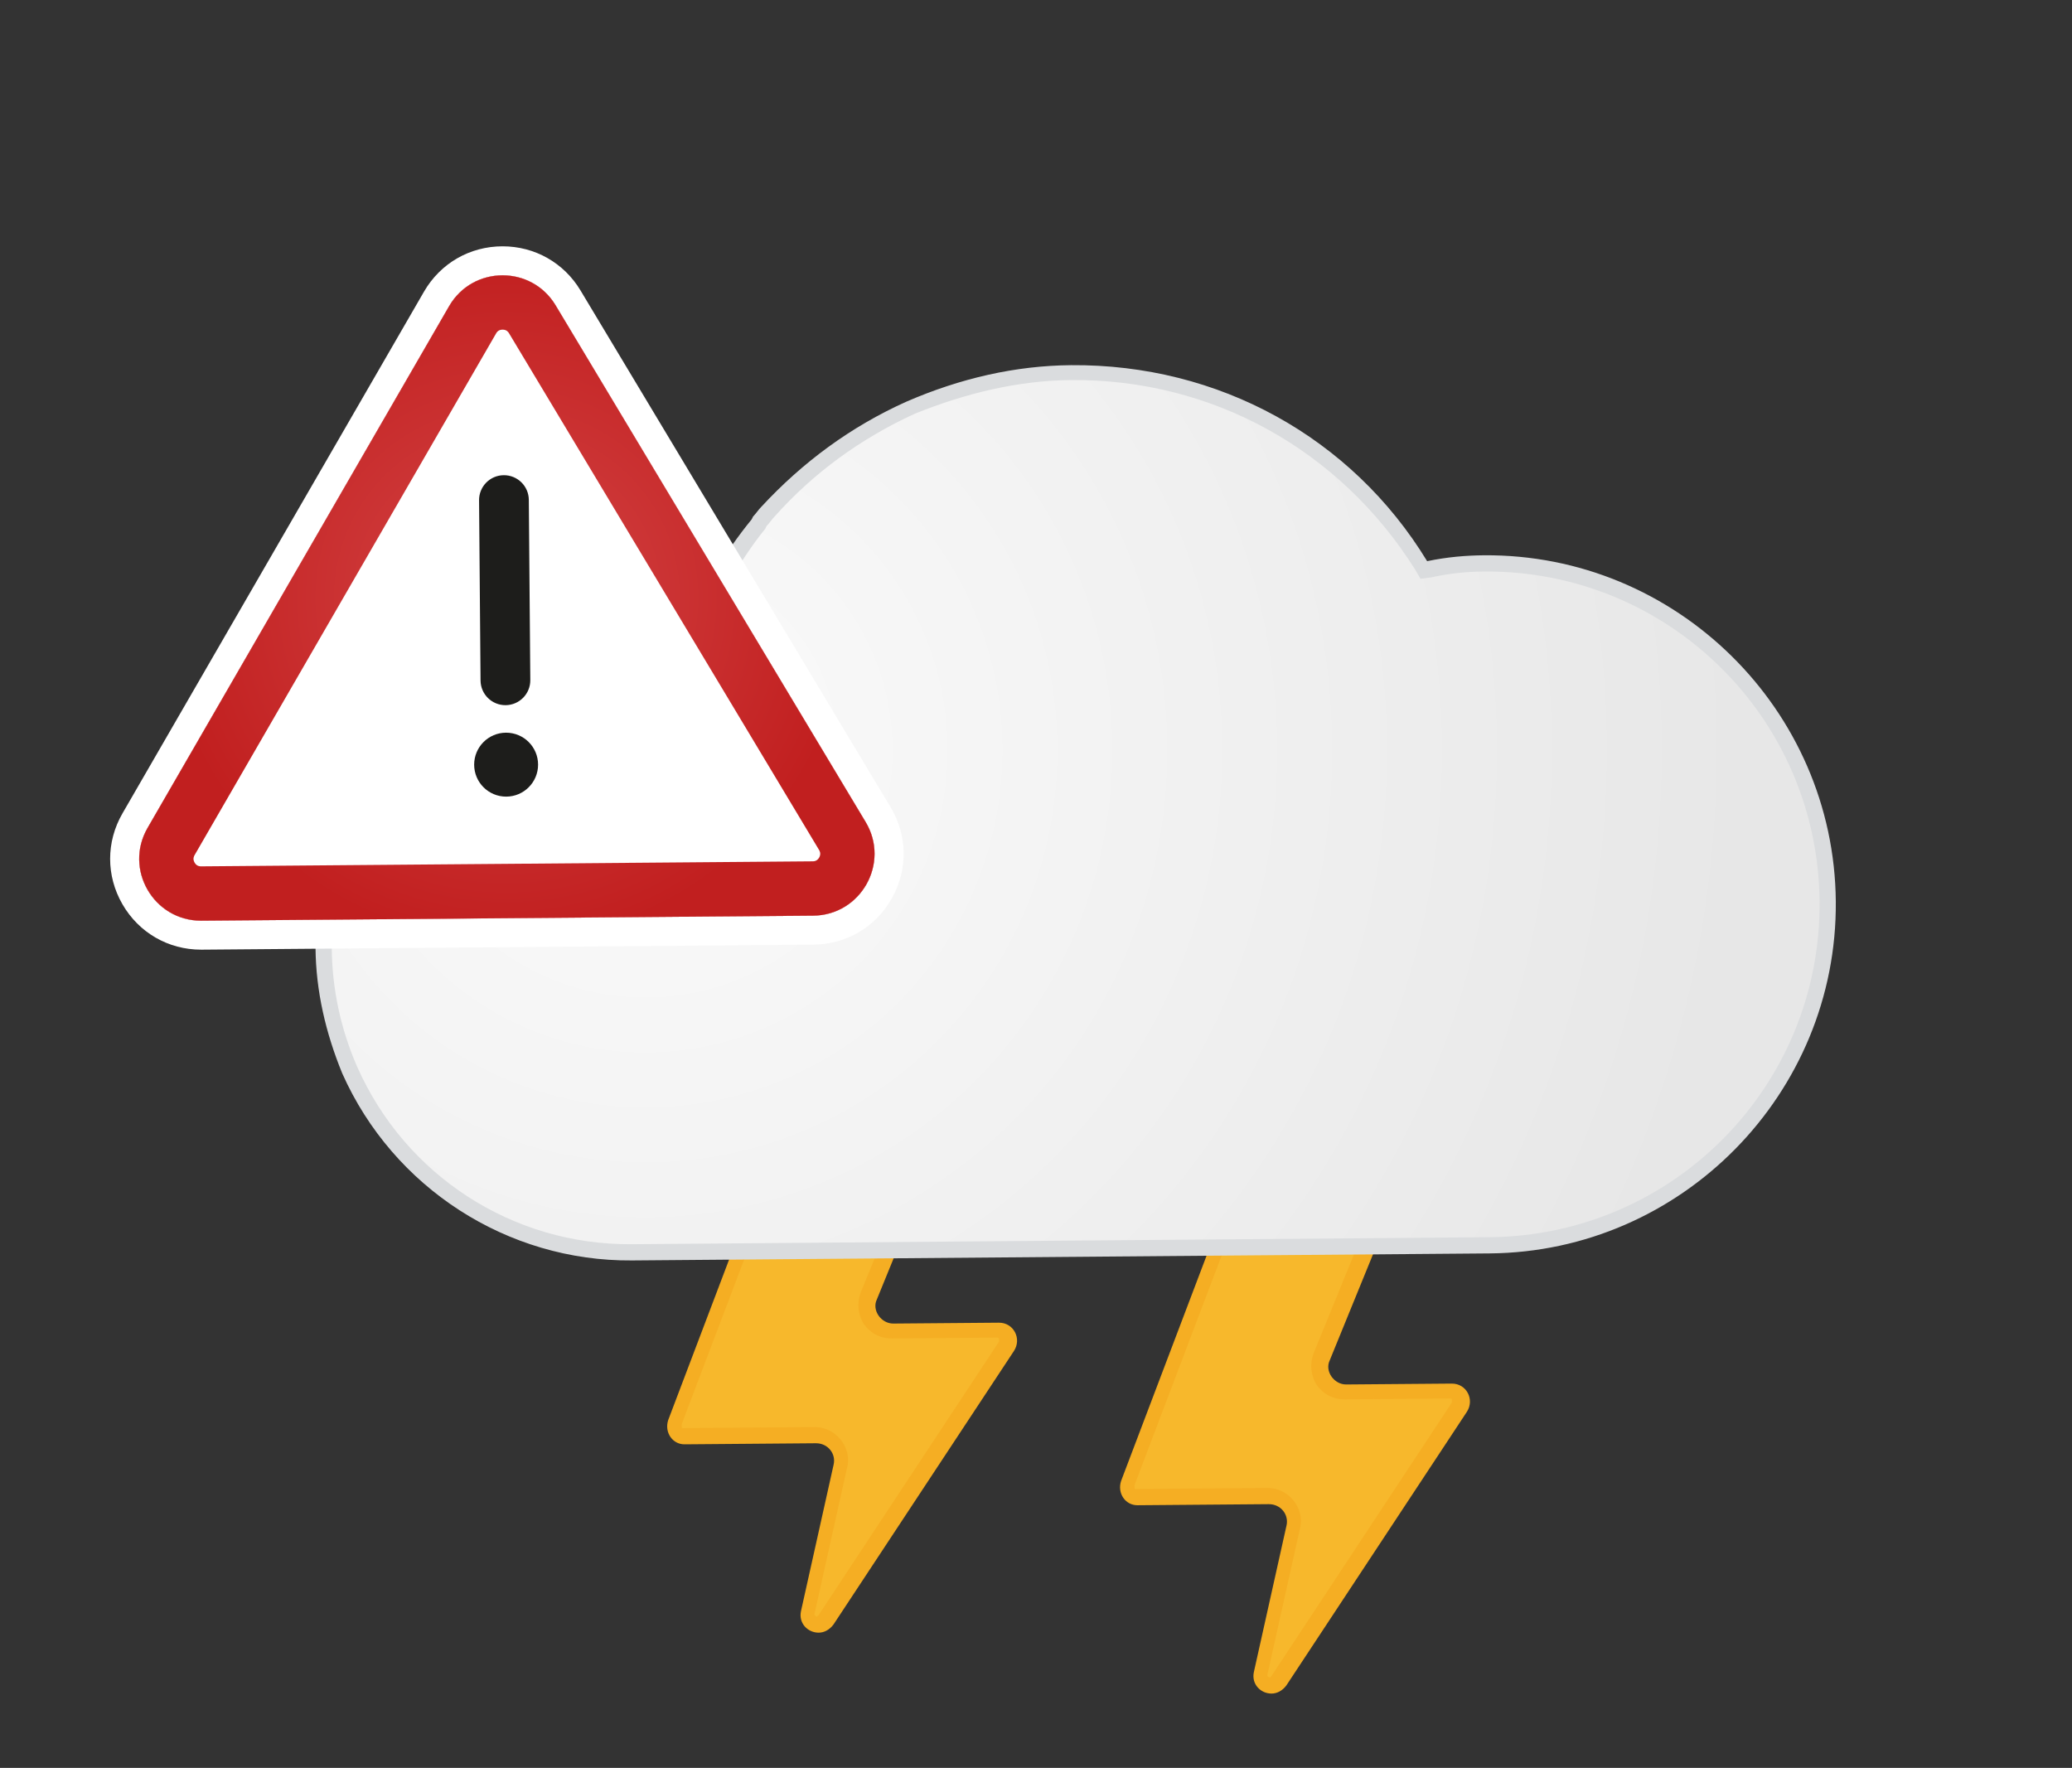 <?xml version="1.0" encoding="utf-8"?>
<!-- Generator: Adobe Illustrator 23.0.1, SVG Export Plug-In . SVG Version: 6.00 Build 0)  -->
<svg version="1.1" id="Ebene_2" xmlns="http://www.w3.org/2000/svg" xmlns:xlink="http://www.w3.org/1999/xlink" x="0px" y="0px"
	 viewBox="0 0 143 122" style="enable-background:new 0 0 143 122;" xml:space="preserve">
<rect x="0" y="0" width="143" height="122" fill="#333333" stroke="none"/>
<style type="text/css">
	.st0{fill:url(#SVGID_1_);}
	.st1{fill:#F7B82C;}
	.st2{fill:#F7B82D;}
	.st3{fill:#F5AE23;}
	.st4{fill:url(#SVGID_2_);}
	.st5{fill:#DADCDE;}
	.st6{fill:url(#SVGID_3_);}
	.st7{fill:#59B9E8;}
	.st8{fill:url(#SVGID_4_);}
	.st9{fill:url(#SVGID_5_);}
	.st10{fill:url(#SVGID_6_);}
	.st11{fill:url(#SVGID_7_);}
	.st12{fill:url(#SVGID_8_);}
	.st13{fill:url(#SVGID_9_);}
	.st14{fill:url(#SVGID_10_);}
	.st15{fill:url(#SVGID_11_);}
	.st16{fill:url(#SVGID_12_);}
	.st17{fill:url(#SVGID_13_);}
	.st18{fill:url(#SVGID_14_);}
	.st19{fill:url(#SVGID_15_);}
	.st20{fill:url(#SVGID_16_);}
	.st21{fill:#BEE2F1;}
	.st22{fill:url(#SVGID_17_);}
	.st23{fill:url(#SVGID_18_);}
	.st24{fill:#CBD9E7;}
	.st25{fill:#C3CFDA;}
	.st26{fill:url(#SVGID_19_);}
	.st27{fill:url(#SVGID_20_);}
	.st28{fill:url(#SVGID_21_);}
	.st29{fill:url(#SVGID_22_);}
	.st30{fill:url(#SVGID_23_);}
	.st31{fill:url(#SVGID_24_);}
	.st32{fill:url(#SVGID_25_);}
	.st33{fill:url(#SVGID_26_);}
	.st34{fill:url(#SVGID_27_);}
	.st35{fill:url(#SVGID_28_);}
	.st36{fill:url(#SVGID_29_);}
	.st37{fill:url(#SVGID_30_);}
	.st38{fill:url(#SVGID_31_);}
	.st39{fill:url(#SVGID_32_);}
	.st40{fill:url(#SVGID_33_);}
	.st41{fill:url(#SVGID_34_);}
	.st42{fill:url(#SVGID_35_);}
	.st43{fill:url(#SVGID_36_);}
	.st44{fill:url(#SVGID_37_);}
	.st45{fill:url(#SVGID_38_);}
	.st46{fill:url(#SVGID_39_);}
	.st47{fill:url(#SVGID_40_);}
	.st48{fill:url(#SVGID_41_);}
	.st49{fill:url(#SVGID_42_);}
	.st50{fill:url(#SVGID_43_);}
	.st51{fill:url(#SVGID_44_);}
	.st52{fill:url(#SVGID_45_);}
	.st53{fill:url(#SVGID_46_);}
	.st54{fill:url(#SVGID_47_);}
	.st55{fill:url(#SVGID_48_);}
	.st56{fill:url(#SVGID_49_);}
	.st57{fill:url(#SVGID_50_);}
	.st58{fill:url(#SVGID_51_);}
	.st59{fill:url(#SVGID_52_);}
	.st60{fill:url(#SVGID_53_);}
	.st61{fill:url(#SVGID_54_);}
	.st62{fill:url(#SVGID_55_);}
	.st63{fill:url(#SVGID_56_);}
	.st64{fill:url(#SVGID_57_);}
	.st65{fill:url(#SVGID_58_);}
	.st66{fill:url(#SVGID_59_);}
	.st67{fill:url(#SVGID_60_);}
	.st68{fill:url(#SVGID_61_);}
	.st69{fill:url(#SVGID_62_);}
	.st70{fill:url(#SVGID_63_);}
	.st71{fill:url(#SVGID_64_);}
	.st72{fill:url(#SVGID_65_);}
	.st73{fill:url(#SVGID_66_);}
	.st74{fill:url(#SVGID_67_);}
	.st75{fill:url(#SVGID_68_);}
	.st76{fill:url(#SVGID_69_);}
	.st77{fill:url(#SVGID_70_);}
	.st78{fill:url(#SVGID_71_);}
	.st79{fill:url(#SVGID_72_);}
	.st80{fill:url(#SVGID_73_);}
	.st81{fill:url(#SVGID_74_);}
	.st82{fill:url(#SVGID_75_);}
	.st83{fill:url(#SVGID_76_);}
	.st84{fill:url(#SVGID_77_);}
	.st85{fill:url(#SVGID_78_);}
	.st86{fill:url(#SVGID_79_);}
	.st87{fill:url(#SVGID_80_);}
	.st88{fill:url(#SVGID_81_);}
	.st89{fill:url(#SVGID_82_);}
	.st90{fill:url(#SVGID_83_);}
	.st91{fill:url(#SVGID_84_);}
	.st92{fill:url(#SVGID_85_);}
	.st93{fill:url(#SVGID_86_);}
	.st94{fill:url(#SVGID_87_);}
	.st95{fill:url(#SVGID_88_);}
	.st96{fill:url(#SVGID_89_);}
	.st97{fill:url(#SVGID_90_);}
	.st98{fill:url(#SVGID_91_);}
	.st99{fill:url(#SVGID_92_);}
	.st100{fill:url(#SVGID_93_);}
	.st101{fill:url(#SVGID_94_);}
	.st102{fill:url(#SVGID_95_);}
	.st103{fill:url(#SVGID_96_);}
	.st104{fill:url(#SVGID_97_);}
	.st105{fill:url(#SVGID_98_);}
	.st106{fill:url(#SVGID_99_);}
	.st107{fill:url(#SVGID_100_);}
	.st108{fill:url(#SVGID_101_);}
	.st109{fill:url(#SVGID_102_);}
	.st110{fill:url(#SVGID_103_);}
	.st111{fill:url(#SVGID_104_);}
	.st112{fill:url(#SVGID_105_);}
	.st113{fill:url(#SVGID_106_);}
	.st114{fill:url(#SVGID_107_);}
	.st115{fill:url(#SVGID_108_);}
	.st116{fill:url(#SVGID_109_);}
	.st117{fill:url(#SVGID_110_);}
	.st118{fill:url(#SVGID_111_);}
	.st119{fill:url(#SVGID_112_);}
	.st120{fill:url(#SVGID_113_);}
	.st121{fill:url(#SVGID_114_);}
	.st122{fill:#FFFFFF;}
	.st123{fill:url(#SVGID_115_);}
	.st124{fill:url(#SVGID_116_);}
	.st125{fill:url(#SVGID_117_);}
	.st126{fill:url(#SVGID_118_);}
	.st127{fill:url(#SVGID_119_);}
	.st128{fill:url(#SVGID_120_);}
	.st129{fill:url(#SVGID_121_);}
	.st130{fill:url(#SVGID_122_);}
	.st131{fill:url(#SVGID_123_);}
	.st132{fill:url(#SVGID_124_);}
	.st133{fill:url(#SVGID_125_);}
	.st134{fill:url(#SVGID_126_);}
	.st135{fill:url(#SVGID_127_);}
	.st136{fill:url(#SVGID_128_);}
	.st137{fill:#1D1D1B;stroke:#1D1D1B;stroke-width:0.5;stroke-miterlimit:10;}
	.st138{fill:url(#SVGID_129_);}
	.st139{fill:url(#SVGID_130_);}
	.st140{fill:url(#SVGID_131_);}
	.st141{fill:url(#SVGID_132_);}
	.st142{fill:url(#SVGID_133_);}
	.st143{fill:url(#SVGID_134_);}
	.st144{fill:url(#SVGID_135_);}
	.st145{fill:url(#SVGID_136_);}
	.st146{fill:url(#SVGID_137_);}
	.st147{fill:url(#SVGID_138_);}
	.st148{fill:url(#SVGID_139_);}
	.st149{fill:url(#SVGID_140_);}
	.st150{fill:url(#SVGID_141_);}
	.st151{fill:url(#SVGID_142_);}
	.st152{fill:url(#SVGID_143_);}
	.st153{fill:url(#SVGID_144_);}
	.st154{fill:url(#SVGID_145_);}
	.st155{fill:url(#SVGID_146_);}
	.st156{fill:url(#SVGID_147_);}
	.st157{fill:url(#SVGID_148_);}
	.st158{fill:url(#SVGID_149_);}
	.st159{fill:url(#SVGID_150_);}
	.st160{fill:url(#SVGID_151_);}
	.st161{fill:url(#SVGID_152_);}
	.st162{fill:url(#SVGID_153_);}
	.st163{fill:url(#SVGID_154_);}
	.st164{fill:url(#SVGID_155_);}
	.st165{fill:url(#SVGID_156_);}
	.st166{fill:url(#SVGID_157_);}
	.st167{fill:url(#SVGID_158_);}
	.st168{fill:url(#SVGID_159_);}
	.st169{fill:url(#SVGID_160_);}
	.st170{fill:url(#SVGID_161_);}
	.st171{fill:url(#SVGID_162_);}
	.st172{fill:url(#SVGID_163_);}
	.st173{fill:url(#SVGID_164_);}
	.st174{fill:url(#SVGID_165_);}
	.st175{fill:url(#SVGID_166_);}
	.st176{fill:url(#SVGID_167_);}
	.st177{fill:url(#SVGID_168_);}
	.st178{fill:url(#SVGID_169_);}
	.st179{fill:url(#SVGID_170_);}
	.st180{fill:url(#SVGID_171_);}
	.st181{fill:url(#SVGID_172_);}
	.st182{fill:url(#SVGID_173_);}
	.st183{fill:url(#SVGID_174_);}
	.st184{fill:url(#SVGID_175_);}
	.st185{fill:url(#SVGID_176_);}
	.st186{fill:url(#SVGID_177_);}
	.st187{fill:url(#SVGID_178_);}
	.st188{fill:url(#SVGID_179_);}
	.st189{fill:url(#SVGID_180_);}
	.st190{fill:url(#SVGID_181_);}
	.st191{fill:url(#SVGID_182_);}
	.st192{fill:url(#SVGID_183_);}
	.st193{fill:url(#SVGID_184_);}
	.st194{fill:url(#SVGID_185_);}
	.st195{fill:url(#SVGID_186_);}
	.st196{fill:url(#SVGID_187_);}
	.st197{fill:url(#SVGID_188_);}
	.st198{fill:url(#SVGID_189_);}
	.st199{fill:url(#SVGID_190_);}
	.st200{fill:url(#SVGID_191_);}
	.st201{fill:url(#SVGID_192_);}
	.st202{fill:url(#SVGID_193_);}
	.st203{fill:url(#SVGID_194_);}
	.st204{fill:url(#SVGID_195_);}
	.st205{fill:url(#SVGID_196_);}
	.st206{fill:url(#SVGID_197_);}
	.st207{fill:url(#SVGID_198_);}
	.st208{fill:url(#SVGID_199_);}
	.st209{fill:url(#SVGID_200_);}
	.st210{fill:url(#SVGID_201_);}
	.st211{fill:url(#SVGID_202_);}
	.st212{fill:url(#SVGID_203_);}
	.st213{fill:url(#SVGID_204_);}
	.st214{fill:url(#SVGID_205_);}
	.st215{fill:url(#SVGID_206_);}
	.st216{fill:url(#SVGID_207_);}
	.st217{fill:url(#SVGID_208_);}
	.st218{fill:url(#SVGID_209_);}
	.st219{fill:url(#SVGID_210_);}
	.st220{fill:url(#SVGID_211_);}
	.st221{fill:url(#SVGID_212_);}
	.st222{fill:url(#SVGID_213_);}
	.st223{fill:url(#SVGID_214_);}
	.st224{fill:url(#SVGID_215_);}
	.st225{fill:url(#SVGID_216_);}
	.st226{fill:url(#SVGID_217_);}
	.st227{fill:url(#SVGID_218_);}
	.st228{fill:url(#SVGID_219_);}
	.st229{fill:url(#SVGID_220_);}
	.st230{fill:url(#SVGID_221_);}
	.st231{fill:url(#SVGID_222_);}
	.st232{fill:url(#SVGID_223_);}
	.st233{fill:url(#SVGID_224_);}
	.st234{fill:url(#SVGID_225_);}
	.st235{fill:url(#SVGID_226_);}
	.st236{fill:url(#SVGID_227_);}
	.st237{fill:url(#SVGID_228_);}
	.st238{fill:url(#SVGID_229_);}
	.st239{fill:url(#SVGID_230_);}
	.st240{fill:url(#SVGID_231_);}
	.st241{fill:url(#SVGID_232_);}
	.st242{fill:url(#SVGID_233_);}
	.st243{fill:url(#SVGID_234_);}
	.st244{fill:url(#SVGID_235_);}
	.st245{fill:url(#SVGID_236_);}
	.st246{fill:url(#SVGID_237_);}
	.st247{fill:url(#SVGID_238_);}
	.st248{fill:url(#SVGID_239_);}
	.st249{fill:url(#SVGID_240_);}
	.st250{fill:url(#SVGID_241_);}
	.st251{fill:url(#SVGID_242_);}
	.st252{fill:url(#SVGID_243_);}
	.st253{fill:url(#SVGID_244_);}
	.st254{fill:url(#SVGID_245_);}
	.st255{fill:url(#SVGID_246_);}
	.st256{fill:url(#SVGID_247_);}
	.st257{fill:url(#SVGID_248_);}
	.st258{fill:url(#SVGID_249_);}
	.st259{fill:url(#SVGID_250_);}
	.st260{fill:url(#SVGID_251_);}
	.st261{fill:url(#SVGID_252_);}
	.st262{fill:url(#SVGID_253_);}
	.st263{fill:url(#SVGID_254_);}
	.st264{fill:url(#SVGID_255_);}
	.st265{fill:url(#SVGID_256_);}
	.st266{fill:url(#SVGID_257_);}
	.st267{fill:url(#SVGID_258_);}
	.st268{fill:url(#SVGID_259_);}
	.st269{fill:url(#SVGID_260_);}
	.st270{fill:url(#SVGID_261_);}
	.st271{fill:url(#SVGID_262_);}
	.st272{fill:url(#SVGID_263_);}
	.st273{fill:url(#SVGID_264_);}
	.st274{fill:url(#SVGID_265_);}
	.st275{fill:url(#SVGID_266_);}
	.st276{fill:url(#SVGID_267_);}
	.st277{fill:url(#SVGID_268_);}
	.st278{fill:url(#SVGID_269_);}
	.st279{fill:url(#SVGID_270_);}
	.st280{fill:url(#SVGID_271_);}
	.st281{fill:url(#SVGID_272_);}
	.st282{fill:url(#SVGID_273_);}
	.st283{fill:url(#SVGID_274_);}
	.st284{fill:url(#SVGID_275_);}
</style>
<g>
	<g>
		<g>
			<path class="st1" d="M87.665,116.405c-0.187,0.002-0.468-0.09-0.562-0.275c-0.095-0.186-0.19-0.372-0.098-0.559l2.251-10.103
				c0.089-0.561-0.009-1.12-0.386-1.491c-0.377-0.464-0.846-0.647-1.406-0.642l-9.056,0.074c-0.187,0.002-0.468-0.09-0.562-0.275
				c-0.095-0.186-0.191-0.465-0.099-0.653l8.317-21.917l0.549-1.405l10.457-0.086L96.61,80.01l-5.583,13.678
				c-0.182,0.562-0.177,1.215,0.201,1.679s0.846,0.74,1.5,0.735l7.282-0.06c0.28-0.002,0.468,0.09,0.657,0.368
				c0.095,0.186,0.097,0.466,0.006,0.747l-12.45,18.87C88.038,116.308,87.852,116.403,87.665,116.405z"/>
			<path class="st3" d="M96.326,79.545l-0.092,0.188l-5.583,13.678c-0.274,0.749-0.174,1.495,0.204,2.146
				c0.472,0.65,1.129,1.018,1.969,1.011l7.282-0.06c0,0,0.093-0.001,0.094,0.093c0.001,0.093,0.001,0.093,0.002,0.187l-12.45,18.87
				c-0.093,0.094-0.093,0.094-0.093,0.094c-0.093,0.001-0.093,0.001-0.188-0.092c0,0,0,0-0.001-0.093l2.251-10.103
				c0.181-0.655-0.012-1.4-0.483-1.957c-0.471-0.556-1.127-0.831-1.781-0.826l-9.056,0.074c-0.093,0.001-0.093,0.001-0.094-0.093
				s-0.001-0.093-0.002-0.187l8.317-21.917l0.365-1.03l9.337-0.077 M97.998,78.504L86.328,78.6l-0.64,1.686l-8.317,21.917
				c-0.273,0.843,0.294,1.678,1.134,1.671l9.056-0.074c0.84-0.007,1.407,0.735,1.226,1.484l-2.251,10.103
				c-0.18,0.842,0.479,1.49,1.226,1.484c0.373-0.003,0.745-0.193,1.022-0.569l12.45-18.87c0.553-0.845-0.016-1.961-1.043-1.952
				l-7.282,0.06c-0.84,0.007-1.501-0.921-1.134-1.671l5.583-13.678L97.998,78.504L97.998,78.504z"/>
		</g>
		<g>
			<path class="st1" d="M56.41,112.201c-0.187,0.002-0.468-0.09-0.562-0.275c-0.095-0.186-0.19-0.372-0.098-0.559l2.251-10.103
				c0.089-0.561-0.009-1.12-0.386-1.491c-0.377-0.464-0.846-0.647-1.406-0.642l-9.056,0.074c-0.187,0.002-0.468-0.09-0.562-0.275
				c-0.095-0.186-0.191-0.465-0.099-0.653l8.317-21.917l0.549-1.405l10.457-0.086l-0.459,0.937l-5.583,13.678
				c-0.182,0.562-0.177,1.215,0.201,1.679c0.377,0.464,0.846,0.74,1.5,0.735l7.282-0.06c0.28-0.002,0.468,0.09,0.657,0.368
				c0.095,0.186,0.097,0.466,0.006,0.747l-12.45,18.87C56.782,112.105,56.596,112.2,56.41,112.201z"/>
			<path class="st3" d="M65.071,75.342l-0.092,0.188l-5.583,13.678c-0.274,0.749-0.174,1.495,0.204,2.146
				c0.472,0.65,1.129,1.018,1.969,1.011l7.282-0.06c0,0,0.093-0.001,0.094,0.093c0.001,0.093,0.001,0.093,0.002,0.187l-12.45,18.87
				c-0.093,0.094-0.093,0.094-0.093,0.094c-0.093,0.001-0.093,0.001-0.188-0.092c0,0,0,0-0.001-0.093l2.251-10.103
				c0.181-0.655-0.012-1.4-0.483-1.957c-0.471-0.556-1.127-0.831-1.781-0.826l-9.056,0.074c-0.093,0.001-0.093,0.001-0.094-0.093
				c-0.001-0.093-0.001-0.093-0.002-0.187l8.317-21.917l0.365-1.03l9.337-0.077 M66.743,74.301l-11.671,0.096l-0.64,1.686L46.115,98
				c-0.273,0.843,0.294,1.678,1.134,1.671l9.056-0.074c0.84-0.007,1.407,0.735,1.226,1.484l-2.251,10.103
				c-0.18,0.842,0.479,1.49,1.226,1.484c0.373-0.003,0.745-0.193,1.022-0.569l12.45-18.87c0.553-0.845-0.016-1.961-1.043-1.952
				l-7.282,0.06c-0.84,0.007-1.501-0.921-1.134-1.671l5.583-13.678L66.743,74.301L66.743,74.301z"/>
		</g>
		<g>
			<g>
				
					<radialGradient id="SVGID_1_" cx="44.034" cy="2975.181" r="75.826" gradientTransform="matrix(1 -0.008 -0.008 -1 24.31 3027.326)" gradientUnits="userSpaceOnUse">
					<stop  offset="0" style="stop-color:#FBFBFB"/>
					<stop  offset="1" style="stop-color:#E7E7E7"/>
				</radialGradient>
				<path class="st0" d="M43.703,86.327c-8.403,0.069-16.006-4.817-19.431-12.539c-1.236-2.698-1.819-5.494-1.843-8.388
					c-0.096-11.671,9.349-21.272,20.926-21.367c1.214-0.01,2.522,0.073,3.738,0.343l0.468,0.09l0.183-0.468
					c0.367-0.843,0.732-1.78,1.284-2.812c0.184-0.375,0.367-0.75,0.644-1.126l0.184-0.282c0.829-1.407,1.659-2.628,2.584-3.756
					l0.092-0.188c0.185-0.188,0.37-0.47,0.555-0.658c2.776-3.104,6.024-5.465,9.745-7.176c3.628-1.617,7.356-2.488,11.184-2.52
					c9.897-0.081,18.901,4.887,24.199,13.34l0.189,0.279l0.373-0.096c1.305-0.291,2.518-0.394,3.825-0.405
					c12.978-0.107,23.615,10.357,23.721,23.335c0.107,12.978-10.357,23.615-23.335,23.721L43.701,86.14L43.703,86.327z"/>
			</g>
			<g>
				<path class="st5" d="M73.928,26.227c9.71-0.08,18.527,4.796,23.73,13.064l0.379,0.651l0.746-0.099
					c1.305-0.291,2.518-0.394,3.638-0.403c12.698-0.104,23.052,10.082,23.157,22.779c0.104,12.698-10.081,23.052-22.779,23.157
					l-59.194,0.486c-8.216,0.067-15.632-4.727-18.962-12.263c-1.142-2.605-1.725-5.401-1.748-8.202
					c-0.094-11.391,9.074-20.71,20.464-20.803c1.214-0.01,2.428,0.073,3.644,0.344l0.935,0.179l0.367-0.843
					c0.367-0.843,0.732-1.78,1.191-2.718c0.184-0.375,0.368-0.657,0.552-1.032l0.184-0.282c0.83-1.314,1.659-2.628,2.584-3.756
					l0.092-0.188c0.185-0.188,0.37-0.47,0.555-0.658c2.683-3.01,5.932-5.371,9.652-7.082C66.653,27.127,70.287,26.257,73.928,26.227
					 M73.92,25.2c-3.828,0.031-7.649,0.903-11.371,2.521c-3.814,1.712-7.155,4.167-10.024,7.272c-0.185,0.188-0.37,0.47-0.555,0.658
					l-0.092,0.188c-0.924,1.128-1.847,2.443-2.676,3.85l-0.091,0.281c-0.184,0.375-0.461,0.751-0.644,1.126
					c-0.459,0.937-0.918,1.875-1.284,2.812c-1.309-0.269-2.617-0.352-3.924-0.341c-11.951,0.098-21.581,9.888-21.483,21.839
					c0.025,2.988,0.702,5.877,1.845,8.668c3.52,7.908,11.405,12.978,19.994,12.908l59.194-0.486
					c13.258-0.109,23.999-11.028,23.89-24.286c-0.109-13.258-11.028-23.999-24.286-23.89c-1.214,0.01-2.52,0.114-3.918,0.406
					C93.289,30.176,84.097,25.116,73.92,25.2L73.92,25.2z"/>
			</g>
		</g>
	</g>
	<g>
		<g>
			
				<radialGradient id="SVGID_2_" cx="261.316" cy="-14.099" r="34.292" gradientTransform="matrix(0.958 -0.008 0.008 0.958 -214.902 52.486)" gradientUnits="userSpaceOnUse">
				<stop  offset="0" style="stop-color:#D44445"/>
				<stop  offset="1" style="stop-color:#C11F1F"/>
			</radialGradient>
			<path class="st4" d="M13.875,64.535c-1.902,0-3.607-0.985-4.56-2.635c-0.951-1.65-0.951-3.619,0.002-5.268l20.81-36.003
				c0.952-1.647,2.657-2.631,4.561-2.631c1.867,0,3.556,0.956,4.517,2.557l21.397,35.656c0.985,1.641,1.015,3.618,0.078,5.287
				c-0.936,1.669-2.638,2.675-4.552,2.691L13.875,64.535z"/>
			<path class="st122" d="M34.688,18.998c1.414,0,2.829,0.689,3.658,2.071l21.398,35.657c1.699,2.831-0.323,6.436-3.624,6.463
				l-42.207,0.347c-0.012,0-0.025,0-0.037,0c-3.28,0-5.338-3.555-3.692-6.403L30.993,21.13
				C31.814,19.71,33.251,18.998,34.688,18.998 M34.688,16.998c-2.265,0-4.294,1.171-5.427,3.131L8.452,56.132
				C7.318,58.094,7.317,60.438,8.45,62.4c1.133,1.963,3.162,3.135,5.427,3.135h0.009l0.046,0l42.207-0.347
				c2.277-0.019,4.302-1.216,5.415-3.202c1.114-1.986,1.079-4.338-0.093-6.29L40.062,20.04
				C38.918,18.135,36.91,16.998,34.688,16.998L34.688,16.998z"/>
		</g>
		<g>
			<path class="st122" d="M13.914,63.535l42.207-0.347c3.301-0.027,5.323-3.632,3.624-6.463L38.347,21.069
				c-1.673-2.788-5.726-2.755-7.353,0.06L10.184,57.133C8.532,59.991,10.612,63.563,13.914,63.535z"/>
			<radialGradient id="SVGID_3_" cx="34.982" cy="41.267" r="23.874" gradientUnits="userSpaceOnUse">
				<stop  offset="0" style="stop-color:#D44445"/>
				<stop  offset="1" style="stop-color:#C11F1F"/>
			</radialGradient>
			<path class="st6" d="M34.688,22.748c0.292,0,0.406,0.189,0.443,0.251l21.398,35.657c0.038,0.064,0.154,0.257,0.008,0.519
				c-0.147,0.262-0.373,0.264-0.447,0.264l-42.214,0.347c-0.073,0-0.297,0-0.446-0.259c-0.149-0.258-0.037-0.453,0-0.517
				l20.81-36.003C34.277,22.942,34.389,22.748,34.688,22.748 M34.688,18.998c-1.438,0-2.875,0.712-3.695,2.132L10.184,57.133
				c-1.646,2.848,0.413,6.403,3.692,6.403c0.012,0,0.025,0,0.037,0l42.207-0.347c3.301-0.027,5.323-3.632,3.624-6.463L38.347,21.069
				C37.517,19.687,36.102,18.998,34.688,18.998L34.688,18.998z"/>
		</g>
		<path class="st137" d="M34.894,48.413c-0.811,0.007-1.473-0.645-1.479-1.455l-0.102-12.436c-0.007-0.81,0.645-1.473,1.455-1.479
			c0.811-0.007,1.473,0.645,1.479,1.455l0.102,12.436C36.356,47.744,35.705,48.406,34.894,48.413z"/>
		<circle class="st137" cx="34.93" cy="52.768" r="1.956"/>
	</g>
</g>
</svg>

